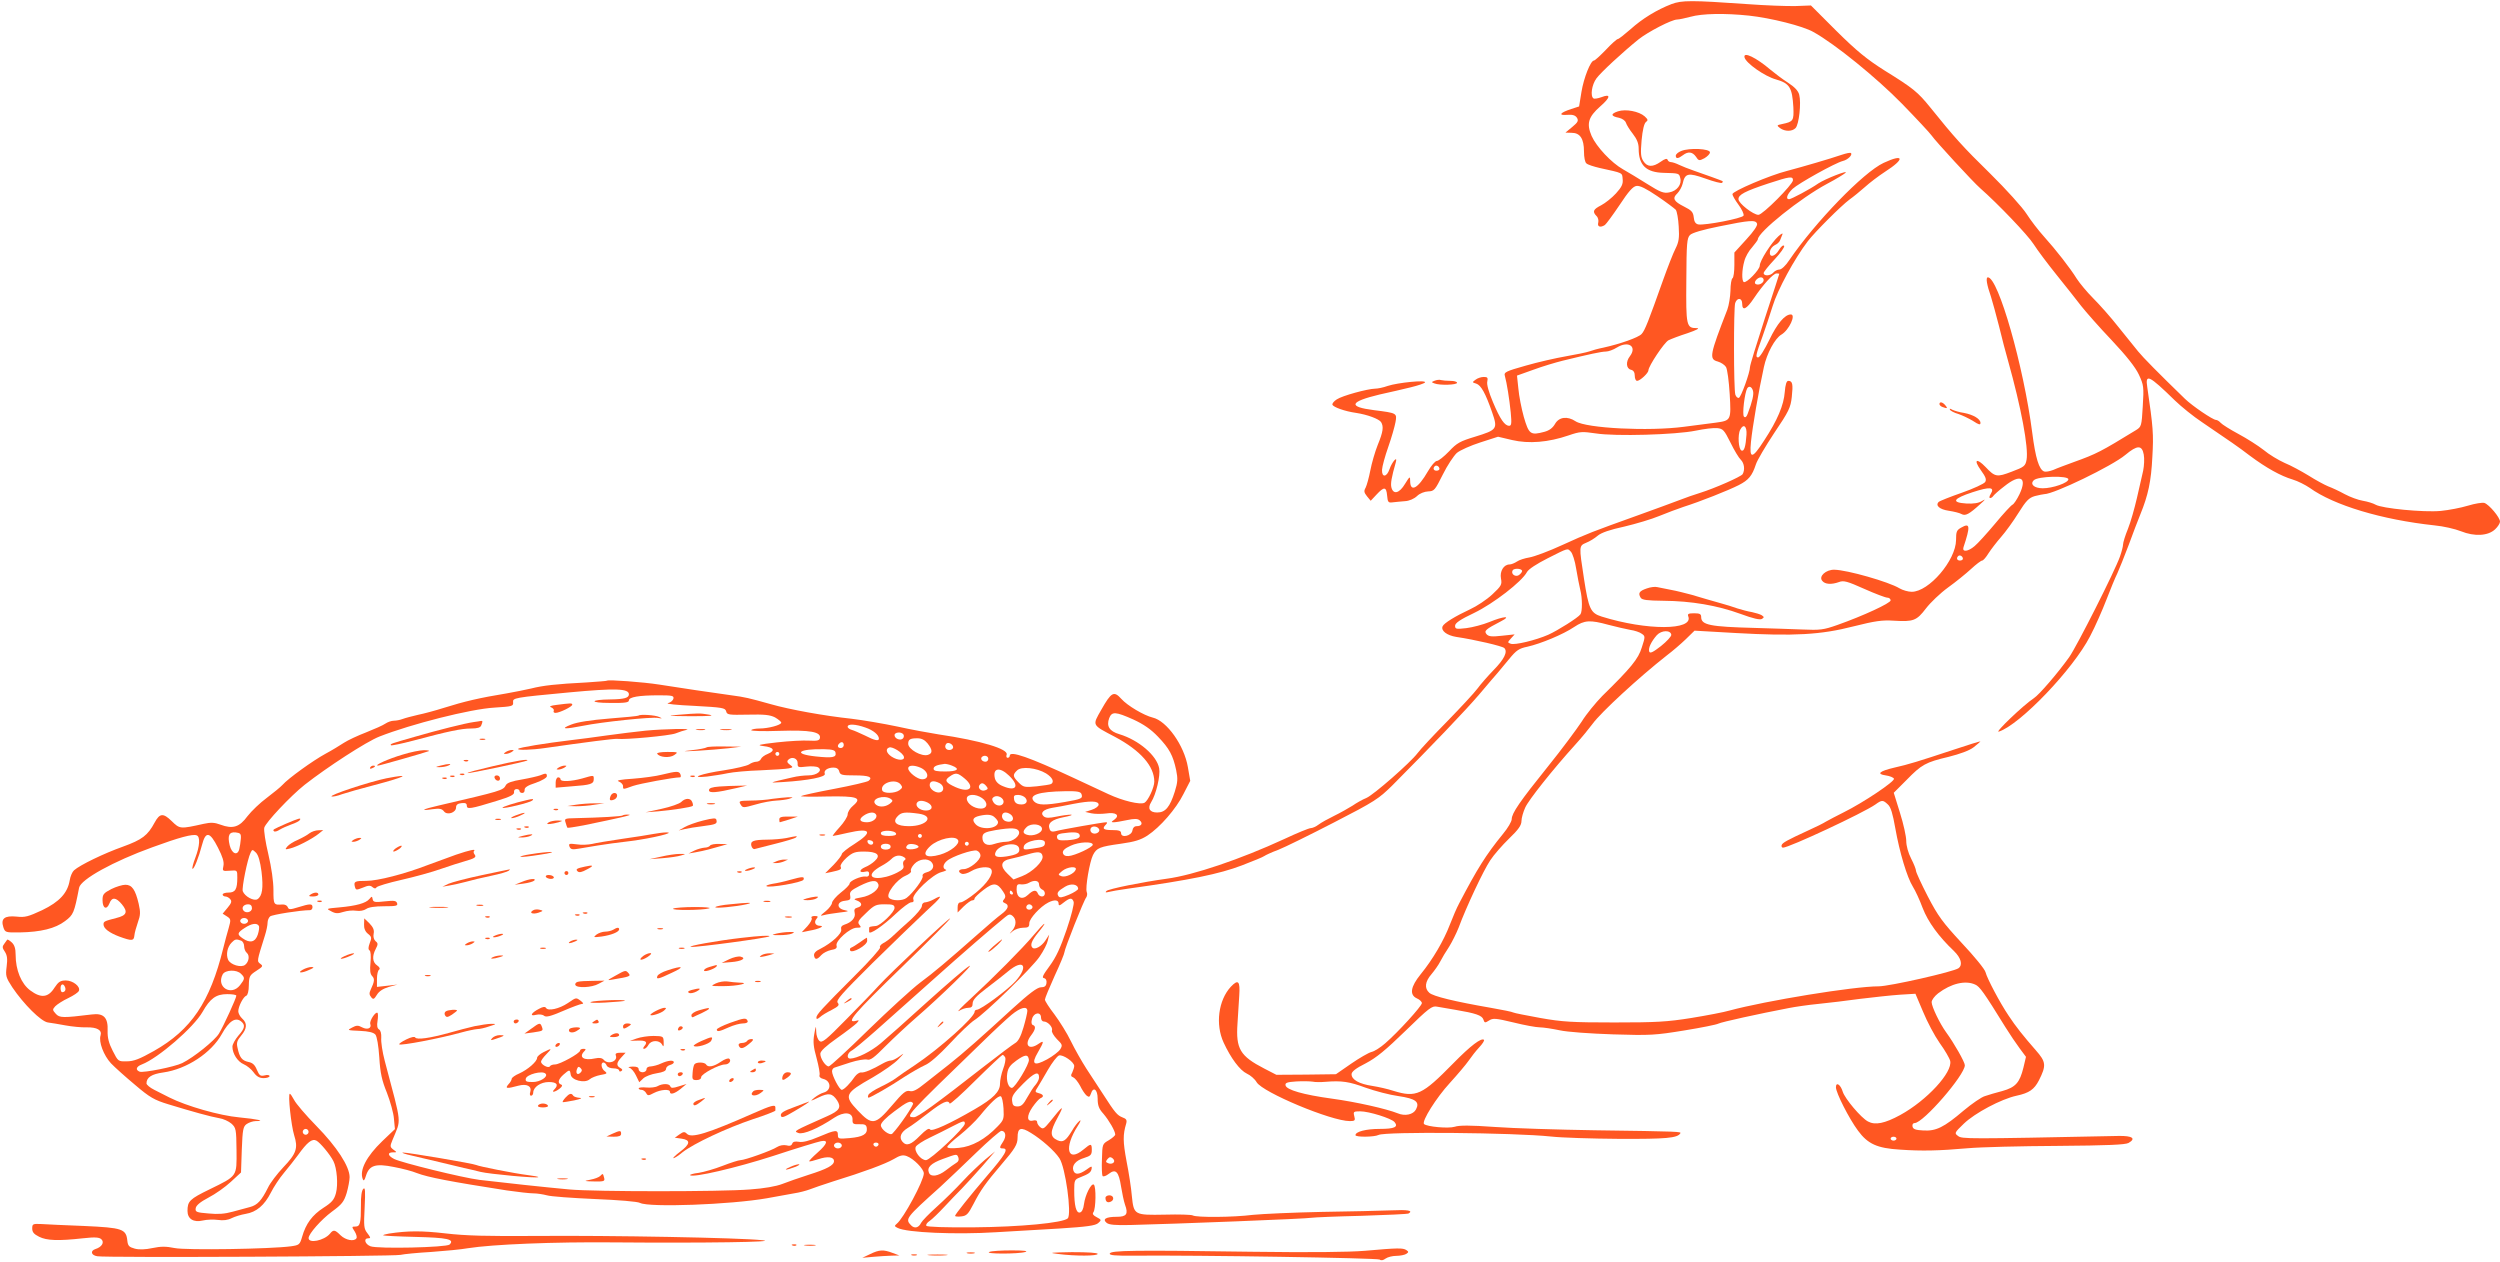 <?xml version="1.0" standalone="no"?>
<!DOCTYPE svg PUBLIC "-//W3C//DTD SVG 20010904//EN"
 "http://www.w3.org/TR/2001/REC-SVG-20010904/DTD/svg10.dtd">
<svg version="1.0" xmlns="http://www.w3.org/2000/svg"
 width="1280pt" height="646pt" viewBox="0 0 1280 646"
 preserveAspectRatio="xMidYMid meet">
<g transform="translate(0,646) scale(0.1,-0.1)"
fill="#ff5722" stroke="none">
<path d="M8558 6439 c-75 -29 -149 -74 -210 -129 -31 -27 -60 -50 -65 -50 -5
0 -33 -25 -61 -55 -29 -30 -56 -55 -61 -55 -17 0 -52 -88 -64 -161 l-12 -74
-40 -13 c-58 -19 -69 -34 -21 -30 28 2 41 -2 50 -15 9 -15 5 -23 -24 -47 l-35
-29 32 -1 c43 0 63 -30 63 -96 0 -29 5 -56 13 -61 6 -6 37 -16 67 -23 122 -27
115 -23 118 -57 3 -25 -5 -41 -34 -73 -21 -23 -55 -50 -76 -61 -41 -21 -46
-32 -24 -55 8 -7 12 -23 9 -34 -6 -21 11 -27 34 -12 6 4 40 50 75 102 46 70
69 96 87 98 16 3 50 -14 106 -52 46 -31 88 -63 95 -70 6 -8 13 -47 15 -86 4
-59 0 -80 -16 -112 -12 -23 -40 -95 -64 -162 -75 -211 -93 -258 -110 -276 -16
-18 -110 -51 -196 -70 -26 -5 -58 -14 -71 -19 -14 -5 -67 -16 -119 -25 -52 -9
-145 -30 -207 -48 -103 -29 -113 -34 -107 -53 10 -36 23 -118 30 -187 5 -55 4
-68 -8 -68 -23 0 -46 33 -83 121 -22 52 -33 92 -29 106 4 19 1 23 -18 23 -13
0 -32 -6 -42 -14 -18 -13 -18 -14 3 -20 25 -8 48 -50 82 -148 29 -84 26 -89
-88 -124 -76 -23 -93 -32 -133 -75 -26 -27 -54 -49 -62 -49 -9 0 -29 -24 -46
-53 -51 -89 -91 -110 -91 -49 0 25 -2 24 -26 -15 -29 -49 -60 -57 -70 -19 -5
20 0 50 23 131 9 33 -20 0 -33 -38 -14 -41 -40 -43 -38 -2 1 17 15 69 32 117
17 48 33 105 37 127 8 46 8 46 -110 61 -135 17 -126 43 28 80 51 11 123 28
160 37 37 9 70 20 73 25 9 14 -140 -1 -191 -18 -22 -8 -51 -14 -65 -14 -39 -1
-168 -36 -196 -55 -14 -9 -24 -21 -22 -27 5 -13 64 -34 121 -42 59 -9 117 -31
128 -47 14 -23 11 -49 -17 -117 -14 -35 -31 -94 -38 -131 -7 -36 -18 -76 -24
-88 -10 -17 -8 -25 7 -44 l19 -23 30 32 c39 42 50 40 54 -5 3 -34 6 -38 28
-35 14 2 42 4 63 6 22 1 47 12 62 26 14 14 38 23 57 24 31 1 35 6 75 86 23 47
56 96 72 111 17 14 71 38 121 54 l90 29 72 -17 c86 -20 185 -12 290 24 58 20
69 20 138 10 100 -16 410 -7 512 14 43 9 92 15 110 13 30 -3 36 -10 68 -74 19
-39 43 -79 53 -88 18 -18 22 -52 9 -74 -9 -13 -142 -72 -219 -96 -26 -8 -73
-24 -103 -36 -30 -12 -125 -46 -210 -77 -245 -88 -258 -93 -390 -153 -69 -32
-145 -60 -169 -64 -24 -4 -53 -13 -64 -21 -12 -8 -29 -15 -38 -15 -30 0 -51
-35 -44 -72 6 -31 2 -38 -45 -82 -28 -26 -79 -60 -114 -76 -73 -34 -133 -70
-140 -87 -9 -22 21 -46 70 -54 95 -14 236 -47 246 -57 19 -19 -1 -58 -55 -113
-29 -30 -66 -72 -82 -94 -16 -22 -87 -98 -157 -170 -70 -71 -138 -144 -150
-161 -36 -48 -225 -214 -263 -230 -18 -7 -50 -25 -70 -39 -21 -13 -63 -37 -94
-52 -31 -15 -67 -35 -80 -45 -13 -10 -31 -18 -40 -18 -9 0 -70 -25 -136 -56
-223 -103 -465 -185 -601 -203 -124 -17 -299 -52 -309 -63 -7 -7 -4 -9 10 -5
11 3 56 11 100 17 316 44 468 75 583 119 57 22 109 43 115 48 7 5 39 20 72 32
33 13 161 76 285 140 210 108 229 121 300 191 200 201 374 383 444 465 42 50
84 99 94 110 9 11 36 43 59 71 37 45 50 54 94 63 67 15 183 63 239 101 53 35
80 37 175 11 39 -10 89 -22 112 -26 22 -3 49 -12 59 -20 18 -12 18 -15 0 -70
-18 -59 -55 -104 -203 -249 -33 -34 -81 -92 -105 -131 -25 -38 -102 -142 -173
-230 -144 -179 -185 -239 -185 -269 0 -12 -20 -46 -45 -76 -88 -108 -132 -179
-224 -355 -12 -22 -33 -71 -48 -110 -31 -81 -87 -177 -149 -253 -52 -64 -59
-106 -19 -124 14 -6 25 -17 25 -24 0 -15 -124 -151 -188 -206 -24 -21 -55 -41
-70 -44 -15 -4 -62 -31 -104 -60 l-78 -54 -152 -2 -153 -1 -62 32 c-124 64
-146 101 -137 231 3 41 7 105 9 143 5 74 -5 85 -43 45 -64 -69 -80 -193 -37
-286 37 -80 83 -142 119 -159 18 -8 41 -28 50 -44 31 -52 382 -199 477 -199
26 0 29 3 23 25 -6 23 -4 25 30 25 45 0 160 -36 176 -55 21 -25 0 -35 -75 -35
-71 0 -125 -14 -125 -32 0 -11 97 -10 118 1 34 18 693 12 883 -8 52 -6 210
-11 350 -12 239 -1 297 4 312 28 6 9 3 10 -438 16 -187 3 -417 10 -512 17
-125 9 -181 9 -205 1 -32 -10 -142 0 -157 14 -13 14 63 135 132 210 40 44 84
96 97 115 13 19 37 50 53 67 17 18 28 35 25 39 -13 12 -68 -29 -158 -121 -159
-162 -189 -176 -306 -140 -27 9 -75 20 -107 25 -68 10 -107 32 -107 60 0 13
21 30 73 56 55 29 102 68 204 167 119 116 135 128 160 123 15 -3 57 -10 93
-16 107 -18 138 -29 145 -50 6 -18 8 -18 29 -5 20 13 33 12 125 -10 56 -14
117 -25 134 -25 18 0 64 -7 102 -15 41 -9 156 -17 275 -21 190 -6 216 -4 363
20 87 14 166 30 175 35 15 8 205 50 362 80 30 6 98 16 150 21 52 5 149 17 215
26 66 8 157 18 201 21 l81 5 39 -92 c21 -51 59 -123 85 -160 27 -37 51 -79 54
-92 13 -58 -119 -202 -256 -277 -79 -43 -128 -53 -165 -33 -36 19 -118 117
-129 152 -11 37 -35 53 -35 23 0 -28 67 -160 113 -222 50 -68 98 -90 214 -97
113 -8 199 -6 348 7 66 6 273 11 460 12 258 2 346 6 363 15 40 23 20 37 -49
36 -782 -16 -804 -16 -824 0 -19 14 -19 16 30 63 56 54 191 126 270 143 65 14
90 32 114 78 39 77 37 95 -16 155 -63 72 -103 122 -139 177 -44 65 -110 190
-118 222 -3 15 -58 82 -121 149 -99 107 -122 138 -175 240 -33 64 -60 123 -60
130 0 8 -11 36 -25 63 -15 29 -25 66 -25 90 0 23 -14 87 -32 144 l-32 103 65
65 c78 80 98 91 216 119 59 15 106 32 128 49 19 15 35 29 35 30 0 2 -64 -18
-142 -44 -175 -58 -227 -74 -298 -90 -77 -18 -95 -33 -45 -40 21 -3 40 -11 42
-17 5 -14 -158 -123 -257 -172 -36 -18 -76 -39 -90 -47 -14 -9 -54 -29 -90
-45 -111 -51 -134 -64 -138 -76 -2 -7 1 -13 7 -13 31 0 412 178 473 221 33 24
39 24 64 0 15 -13 25 -48 38 -122 22 -124 60 -251 90 -299 12 -19 35 -68 50
-109 28 -72 82 -146 160 -220 37 -36 46 -71 24 -88 -23 -18 -354 -93 -409 -93
-128 0 -579 -74 -764 -124 -27 -8 -115 -25 -195 -38 -124 -20 -181 -23 -395
-23 -217 0 -267 3 -379 23 -71 13 -133 25 -138 28 -4 3 -56 14 -115 24 -185
32 -296 59 -315 77 -26 23 -22 57 11 95 15 18 36 47 45 65 9 18 29 51 45 75
15 24 37 68 49 98 39 106 128 295 162 345 18 28 62 78 97 112 48 46 63 68 63
90 0 15 9 46 19 68 17 39 142 196 257 323 32 35 71 83 88 106 42 58 237 238
381 351 28 21 71 58 96 82 l45 44 210 -12 c301 -17 437 -9 604 34 112 28 147
33 207 29 100 -6 116 0 164 63 23 30 73 78 113 107 39 28 92 71 118 95 26 24
51 43 57 43 5 0 20 17 32 37 13 20 42 58 64 83 23 26 63 81 89 123 40 64 54
78 84 87 21 5 43 10 49 10 49 0 347 144 415 201 61 51 85 51 94 2 4 -21 2 -58
-3 -83 -6 -25 -20 -88 -32 -140 -12 -52 -32 -123 -46 -158 -14 -34 -25 -70
-25 -80 0 -9 -7 -37 -16 -62 -25 -72 -221 -460 -260 -515 -58 -81 -154 -193
-181 -210 -52 -34 -204 -179 -179 -171 109 36 380 319 467 488 27 51 64 136
84 188 20 52 45 113 56 135 10 22 36 87 58 145 21 58 48 128 59 155 41 100 56
172 62 295 7 118 4 152 -26 358 -11 70 8 62 141 -68 33 -32 96 -83 140 -112
148 -101 180 -122 244 -171 86 -64 159 -104 219 -122 27 -8 66 -28 88 -43 123
-89 369 -163 639 -192 44 -4 105 -18 135 -30 70 -28 139 -24 175 10 14 13 25
31 25 39 0 22 -56 88 -80 96 -10 3 -48 -3 -84 -14 -36 -11 -99 -23 -140 -27
-88 -8 -301 13 -333 32 -12 7 -41 16 -65 20 -24 4 -65 19 -93 34 -27 15 -66
33 -85 40 -19 8 -64 32 -100 55 -36 22 -91 52 -123 65 -31 14 -80 43 -107 66
-28 22 -86 59 -129 82 -43 23 -84 49 -91 57 -7 8 -18 15 -24 15 -16 0 -122 72
-159 108 -135 131 -216 213 -240 243 -15 18 -60 75 -100 124 -39 50 -98 116
-130 148 -32 32 -69 77 -84 100 -34 55 -106 147 -168 216 -28 31 -68 83 -89
116 -21 33 -104 125 -185 205 -140 137 -185 187 -308 340 -64 79 -87 98 -234
189 -90 57 -142 99 -246 202 l-131 131 -79 -3 c-43 -1 -154 3 -248 10 -285 20
-334 20 -387 0z m397 -59 c111 -12 276 -53 330 -84 110 -61 323 -234 453 -367
75 -77 143 -150 152 -163 18 -27 214 -240 249 -270 89 -78 244 -240 273 -286
19 -30 73 -102 119 -159 46 -57 102 -128 125 -158 23 -29 92 -108 155 -174 78
-83 122 -139 140 -177 25 -54 26 -63 20 -162 -6 -103 -7 -105 -36 -123 -178
-109 -201 -121 -315 -162 -41 -15 -90 -33 -107 -41 -18 -7 -39 -11 -47 -8 -26
10 -44 67 -61 199 -44 341 -174 795 -227 795 -12 0 -6 -37 16 -100 8 -25 26
-92 41 -150 14 -58 35 -139 47 -180 66 -235 105 -443 94 -504 -6 -32 -12 -37
-76 -61 -76 -29 -85 -28 -134 24 -46 48 -63 38 -25 -15 26 -36 31 -49 23 -62
-6 -9 -60 -34 -120 -55 -60 -21 -113 -42 -118 -47 -18 -18 4 -38 51 -45 26 -4
56 -11 66 -17 20 -11 39 -1 97 52 26 23 28 27 8 15 -17 -11 -44 -15 -80 -13
-80 5 -69 25 32 58 89 29 115 27 92 -10 -7 -11 -8 -20 -3 -20 6 0 13 5 16 10
4 6 29 29 57 50 82 66 119 47 78 -40 -13 -27 -29 -51 -36 -54 -7 -3 -47 -46
-89 -97 -42 -50 -89 -102 -105 -115 -34 -29 -65 -32 -57 -6 36 108 34 127 -11
101 -24 -13 -27 -21 -27 -64 -1 -104 -139 -265 -227 -265 -18 0 -46 8 -63 18
-54 33 -268 94 -333 95 -43 1 -82 -34 -62 -57 14 -18 47 -20 86 -6 23 9 42 4
129 -35 56 -25 109 -45 118 -45 9 0 17 -6 17 -14 0 -14 -140 -79 -273 -126
-71 -25 -88 -27 -180 -23 -56 2 -165 6 -242 8 -231 6 -275 15 -275 56 0 15 -7
19 -36 19 -29 0 -35 -3 -30 -16 28 -72 -212 -73 -443 -1 -57 18 -67 38 -91
194 -26 169 -26 168 11 184 18 7 44 23 59 36 19 16 63 31 137 47 59 14 140 38
178 54 39 16 95 37 125 47 85 27 229 84 282 111 51 26 69 48 88 106 6 20 49
93 94 161 75 111 84 130 90 185 7 65 4 82 -18 82 -9 0 -15 -19 -18 -57 -5 -67
-37 -144 -106 -249 -61 -95 -76 -96 -67 -6 8 78 39 259 66 382 15 71 57 148
90 167 39 23 76 103 48 103 -31 0 -70 -47 -110 -130 -24 -49 -49 -90 -57 -90
-15 0 -13 11 23 110 13 36 36 105 51 153 25 83 112 243 180 332 36 47 170 181
213 213 20 14 55 43 79 64 23 21 70 57 104 79 103 66 97 94 -8 45 -103 -48
-349 -302 -483 -498 -18 -28 -40 -48 -50 -48 -10 0 -24 -7 -31 -15 -15 -18
-50 -20 -50 -3 0 6 25 37 56 70 30 32 52 63 49 69 -5 6 -15 -2 -26 -20 -22
-37 -52 -42 -47 -8 2 12 13 26 25 32 12 5 24 16 27 25 3 8 9 22 12 30 4 8 -6
4 -21 -10 -36 -33 -95 -125 -95 -150 0 -21 -69 -92 -82 -84 -11 7 -10 62 3
107 5 21 23 53 40 71 16 19 29 37 29 40 0 37 220 213 355 285 44 23 86 49 94
56 17 17 -104 -31 -139 -54 -41 -29 -139 -81 -150 -81 -19 0 -10 26 18 53 30
28 218 133 258 143 25 6 50 31 41 40 -3 4 -25 -1 -49 -9 -55 -19 -195 -60
-278 -82 -88 -22 -280 -104 -280 -119 0 -7 14 -31 31 -54 17 -23 29 -48 26
-56 -6 -14 -198 -51 -232 -45 -14 3 -21 14 -23 36 -3 27 -11 36 -49 55 -54 27
-62 43 -35 68 11 11 23 33 27 49 12 55 28 58 116 27 44 -16 83 -26 86 -22 4 3
4 7 2 9 -5 3 -88 33 -146 53 -27 9 -61 23 -76 30 -16 8 -35 14 -42 14 -7 0
-15 5 -17 12 -3 8 -14 5 -35 -10 -41 -29 -69 -28 -89 3 -13 20 -15 39 -9 107
5 53 13 86 22 93 12 9 11 13 -6 29 -29 26 -97 39 -137 26 -39 -13 -37 -25 5
-33 17 -4 32 -14 36 -26 3 -10 19 -36 35 -56 21 -27 30 -49 30 -76 0 -85 38
-122 129 -124 78 -2 78 -2 84 -27 9 -32 -17 -66 -56 -73 -29 -6 -46 1 -113 43
-43 27 -99 61 -124 75 -59 33 -136 115 -161 171 -27 63 -17 97 44 151 54 47
56 67 5 47 -17 -6 -35 -9 -39 -6 -18 11 -9 71 15 103 23 31 133 133 216 200
48 38 169 101 197 101 10 0 41 7 68 14 60 17 176 19 300 6z m225 -843 c-1 -22
-155 -177 -177 -177 -26 0 -102 59 -102 80 -1 23 33 41 154 81 110 36 125 38
125 16z m-184 -222 c4 -9 -17 -40 -55 -81 l-61 -67 0 -63 c0 -34 -4 -66 -10
-69 -5 -3 -10 -32 -10 -63 -1 -31 -8 -75 -16 -97 -90 -232 -95 -254 -49 -266
17 -5 35 -17 42 -28 7 -11 15 -73 19 -138 8 -136 7 -136 -71 -147 -27 -4 -100
-13 -162 -21 -181 -24 -501 -8 -556 28 -42 28 -85 22 -105 -13 -12 -21 -29
-34 -55 -41 -71 -19 -79 -13 -105 76 -12 43 -25 109 -28 146 l-7 66 84 30 c46
17 113 37 149 46 139 34 200 47 222 47 13 0 38 9 57 21 59 36 104 5 66 -45
-22 -28 -19 -63 5 -69 14 -3 20 -14 20 -31 0 -14 5 -26 12 -26 15 0 58 40 58
54 0 21 81 143 103 154 12 6 56 23 97 36 47 16 65 26 48 26 -54 0 -56 10 -54
244 1 191 3 217 19 233 11 11 65 27 150 44 156 32 186 34 193 14z m114 -257
c0 -2 -34 -106 -75 -231 -41 -126 -75 -237 -75 -246 0 -28 -46 -155 -57 -158
-6 -2 -14 5 -18 16 -9 28 -9 442 -1 469 10 30 36 28 36 -3 0 -39 22 -29 60 28
47 70 99 127 116 127 8 0 14 -1 14 -2z m-80 -32 c0 -16 -27 -29 -41 -20 -13 8
9 34 27 34 8 0 14 -6 14 -14z m-55 -566 c6 -18 -3 -56 -27 -119 -6 -16 -12
-21 -19 -14 -10 10 4 124 17 145 9 14 23 8 29 -12z m-33 -226 c-4 -60 -12 -86
-25 -81 -16 5 -21 81 -7 107 17 33 35 18 32 -26z m-1572 -175 c0 -5 -7 -9 -15
-9 -15 0 -20 12 -9 23 8 8 24 -1 24 -14z m3220 -53 c0 -18 -80 -46 -131 -46
-44 0 -67 21 -46 41 20 21 177 25 177 5z m-2547 -371 c8 -8 21 -47 27 -87 7
-40 16 -89 21 -108 11 -42 11 -111 1 -125 -11 -17 -118 -84 -165 -105 -64 -28
-172 -54 -192 -46 -17 6 -17 7 1 27 l19 21 -65 -7 c-53 -6 -68 -4 -79 8 -14
17 -5 25 74 66 57 29 15 27 -60 -4 -32 -13 -85 -27 -117 -31 -52 -6 -58 -5
-58 12 0 14 26 32 98 66 99 48 244 160 270 209 8 15 50 42 105 70 109 55 102
53 120 34z m2007 -36 c0 -5 -7 -9 -15 -9 -15 0 -20 12 -9 23 8 8 24 -1 24 -14z
m-2257 -64 c-1 -5 -8 -14 -17 -20 -18 -11 -42 7 -31 25 8 13 51 9 48 -5z m764
-325 c1 -8 -23 -34 -53 -58 -41 -32 -56 -39 -60 -28 -6 17 10 51 39 84 24 26
71 27 74 2z m1556 -1791 c23 -10 44 -39 154 -217 23 -37 56 -86 74 -110 l32
-43 -13 -55 c-19 -77 -40 -101 -108 -120 -31 -8 -72 -20 -89 -26 -18 -5 -67
-39 -109 -74 -101 -86 -141 -106 -207 -102 -40 2 -53 7 -55 21 -2 10 3 17 11
17 44 0 257 246 257 296 0 16 -55 113 -96 169 -32 44 -74 131 -74 154 0 11 15
31 33 45 67 51 140 68 190 45z m-3328 -498 c85 7 123 1 207 -30 48 -17 123
-37 168 -43 89 -13 110 -30 90 -68 -14 -27 -57 -36 -94 -20 -58 23 -212 58
-337 75 -146 20 -233 45 -237 68 -3 13 8 17 55 20 32 2 69 1 83 -1 14 -3 43
-3 65 -1z m2925 -291 c0 -5 -7 -10 -15 -10 -8 0 -15 5 -15 10 0 6 7 10 15 10
8 0 15 -4 15 -10z"/>
<path d="M8932 6166 c7 -29 103 -97 162 -113 69 -20 82 -41 88 -142 3 -69 0
-74 -57 -86 -29 -6 -29 -7 -11 -21 25 -18 61 -18 79 0 18 18 30 130 19 171 -5
20 -24 40 -58 62 -27 17 -66 47 -88 65 -75 64 -142 96 -134 64z"/>
<path d="M8608 5687 c-16 -6 -28 -17 -28 -24 0 -17 12 -16 36 2 27 21 49 18
67 -7 14 -22 17 -22 44 -8 15 9 28 22 28 30 0 19 -106 24 -147 7z"/>
<path d="M9930 4391 c0 -5 7 -12 16 -15 24 -9 28 -7 14 9 -14 17 -30 20 -30 6z"/>
<path d="M9984 4362 c3 -6 23 -16 44 -22 20 -7 54 -23 75 -36 29 -19 37 -21
37 -9 0 20 -37 42 -85 51 -22 3 -48 11 -59 16 -12 7 -16 7 -12 0z"/>
<path d="M8431 3447 c-38 -13 -45 -24 -31 -47 7 -12 33 -15 117 -16 143 -1
276 -24 394 -67 65 -24 100 -32 110 -26 12 8 12 10 -1 19 -8 5 -31 12 -50 16
-19 3 -53 12 -75 19 -22 8 -58 19 -80 25 -56 16 -92 26 -155 45 -30 8 -77 20
-105 25 -27 5 -59 12 -70 14 -11 3 -35 0 -54 -7z"/>
<path d="M7346 4511 c-18 -7 -18 -8 -2 -14 27 -11 116 -8 116 3 0 6 -15 10
-34 10 -19 0 -40 2 -48 4 -7 3 -22 1 -32 -3z"/>
<path d="M3108 2975 c-2 -2 -48 -5 -103 -9 -158 -8 -226 -16 -285 -31 -30 -7
-86 -18 -125 -25 -140 -23 -217 -41 -325 -75 -41 -13 -100 -29 -130 -35 -30
-7 -65 -16 -78 -21 -13 -5 -33 -9 -45 -9 -13 0 -32 -7 -44 -15 -11 -8 -56 -28
-99 -45 -42 -16 -93 -40 -113 -53 -20 -13 -62 -39 -94 -56 -66 -36 -192 -127
-221 -160 -10 -11 -47 -41 -80 -66 -34 -25 -78 -67 -99 -94 -41 -56 -75 -67
-139 -43 -29 11 -49 12 -85 4 -121 -27 -122 -27 -164 14 -43 42 -61 41 -87 -7
-36 -67 -64 -88 -163 -124 -96 -34 -220 -94 -250 -121 -9 -8 -19 -31 -22 -51
-11 -65 -52 -110 -141 -153 -71 -33 -88 -38 -131 -33 -62 6 -82 -10 -68 -54 9
-27 11 -28 84 -27 108 2 182 20 232 58 43 32 47 42 72 171 9 43 176 135 375
207 139 51 207 69 227 61 19 -7 16 -55 -7 -115 -11 -28 -17 -54 -15 -56 7 -7
33 59 49 121 19 73 40 70 82 -13 24 -47 32 -73 28 -93 -6 -27 -5 -28 33 -25
38 3 38 3 38 -35 0 -60 -10 -77 -45 -77 -16 0 -30 -4 -30 -10 0 -5 6 -10 14
-10 7 0 19 -6 25 -14 9 -11 6 -20 -14 -44 l-25 -30 22 -14 c20 -13 21 -17 9
-59 -7 -24 -20 -71 -28 -104 -68 -276 -164 -418 -355 -526 -73 -41 -103 -53
-138 -53 -45 -1 -45 -1 -73 54 -20 39 -27 67 -26 102 3 68 -20 92 -81 84 -147
-18 -165 -18 -184 3 -18 20 -18 22 -3 39 10 10 39 29 67 42 27 13 51 29 54 37
9 22 -31 53 -67 53 -28 0 -38 -7 -58 -37 -32 -51 -69 -55 -124 -14 -46 34 -75
104 -75 183 0 32 -6 50 -20 63 -11 10 -21 16 -23 14 -1 -2 -8 -12 -15 -21 -11
-14 -11 -21 3 -41 12 -19 14 -37 9 -76 -6 -48 -4 -55 29 -106 58 -86 147 -175
182 -180 17 -2 57 -9 90 -15 33 -6 82 -11 108 -10 54 1 80 -14 72 -41 -11 -33
16 -103 53 -143 20 -21 76 -71 124 -111 75 -64 98 -77 170 -99 121 -37 218
-64 260 -71 21 -3 49 -16 63 -28 23 -21 25 -28 26 -136 1 -136 6 -130 -137
-200 -103 -50 -114 -61 -114 -111 0 -41 31 -60 78 -49 20 5 56 6 78 3 27 -4
51 -1 70 9 16 8 48 18 72 22 55 9 96 44 129 109 14 28 44 74 67 101 23 28 55
68 71 90 48 67 73 87 95 75 19 -10 70 -71 87 -105 18 -35 25 -120 13 -164 -9
-33 -20 -47 -64 -75 -57 -37 -90 -81 -109 -148 -12 -41 -15 -43 -57 -49 -102
-14 -538 -21 -596 -9 -44 9 -70 9 -113 0 -37 -8 -69 -9 -91 -3 -29 8 -35 14
-38 40 -6 61 -25 67 -221 76 -97 4 -196 8 -221 10 -42 2 -45 0 -45 -23 0 -19
9 -29 35 -42 39 -20 99 -22 225 -8 63 7 83 5 94 -5 17 -16 2 -40 -30 -50 -28
-9 -23 -32 9 -37 43 -8 1516 -1 1552 7 17 4 88 11 158 15 70 5 154 13 187 19
126 20 442 33 750 30 460 -4 849 2 759 11 -117 13 -785 25 -1149 22 -263 -2
-371 1 -474 13 -122 14 -192 14 -290 -1 -18 -3 -31 -7 -29 -9 2 -2 77 -6 166
-8 163 -4 201 -12 174 -39 -15 -15 -368 -23 -405 -9 -29 11 -37 41 -11 41 13
0 12 4 -5 26 -18 23 -19 35 -14 132 4 86 3 105 -7 95 -8 -8 -13 -38 -12 -85 0
-91 -4 -108 -29 -108 -18 0 -19 -1 -3 -25 8 -13 13 -29 9 -35 -11 -18 -55 -10
-81 15 -29 29 -37 31 -55 8 -30 -35 -109 -51 -109 -22 0 22 65 95 119 135 52
38 62 51 76 96 8 28 15 65 15 81 0 55 -66 156 -170 262 -54 55 -105 115 -114
133 -9 17 -19 32 -22 32 -11 0 7 -164 22 -212 21 -66 12 -94 -55 -164 -32 -34
-68 -81 -79 -105 -33 -66 -54 -89 -92 -99 -19 -5 -59 -16 -89 -24 -39 -11 -75
-14 -123 -9 -63 5 -69 8 -66 27 2 14 23 32 65 54 35 18 86 54 115 81 l52 48 4
117 c4 104 7 118 25 131 12 8 32 15 46 15 54 0 10 10 -84 19 -100 9 -271 58
-358 102 -20 10 -55 28 -77 39 -22 11 -40 26 -40 33 0 31 27 48 86 56 120 17
246 100 300 197 37 67 70 88 99 64 22 -18 19 -35 -15 -73 -16 -19 -30 -44 -30
-56 0 -36 27 -77 58 -90 16 -7 39 -25 51 -42 15 -21 30 -29 51 -29 17 0 30 5
30 10 0 6 -11 8 -25 4 -22 -5 -27 -1 -40 29 -10 25 -22 36 -44 40 -32 7 -45
23 -55 73 -6 25 -2 37 19 62 30 36 32 63 5 87 -11 10 -20 27 -20 37 0 25 26
75 41 80 7 2 13 25 13 53 1 46 4 52 38 74 34 22 36 25 21 36 -18 14 -19 10 23
144 8 25 14 54 14 67 0 12 6 26 13 32 11 9 155 32 205 32 6 0 12 7 12 15 0 19
-12 19 -73 0 -42 -13 -49 -13 -54 1 -3 8 -15 14 -27 13 -45 -3 -46 -2 -46 74
0 44 -10 115 -26 183 -15 62 -24 123 -21 136 7 27 135 163 207 220 115 90 316
221 383 247 163 64 466 141 588 148 92 6 98 7 96 27 -2 23 1 24 288 51 236 22
305 20 305 -10 0 -18 -23 -25 -93 -26 -108 -1 -112 -18 -4 -18 76 -1 97 2 97
13 0 17 51 26 153 26 69 0 78 -2 75 -17 -2 -9 -14 -20 -28 -23 -14 -4 46 -10
134 -14 145 -8 159 -10 164 -28 4 -18 13 -19 111 -17 84 2 113 -1 139 -14 17
-10 32 -22 32 -27 0 -12 -66 -30 -112 -30 -20 0 -39 -4 -42 -8 -3 -5 62 -7
144 -4 159 5 214 -5 208 -37 -3 -13 -14 -15 -55 -13 -29 2 -103 -2 -165 -9
-95 -11 -106 -14 -69 -19 53 -6 63 -23 22 -40 -16 -6 -32 -18 -35 -26 -3 -8
-14 -14 -23 -14 -10 0 -27 -6 -38 -14 -11 -7 -69 -21 -128 -30 -117 -17 -185
-42 -87 -32 30 4 78 11 105 17 28 6 104 13 170 15 66 3 131 7 144 10 22 5 23
6 5 19 -14 10 -16 17 -8 25 19 19 49 7 48 -18 -1 -21 3 -22 45 -17 25 3 52 1
60 -4 25 -16 -6 -41 -50 -41 -21 0 -58 -4 -81 -10 -127 -29 -127 -29 -48 -24
130 8 219 26 213 42 -7 17 14 32 45 32 16 0 26 -7 29 -20 5 -18 14 -20 79 -20
73 0 95 -9 71 -28 -6 -5 -86 -24 -176 -41 -91 -17 -167 -34 -170 -37 -3 -3 56
-4 131 -2 158 3 184 -6 136 -47 -16 -13 -28 -33 -28 -45 0 -11 -19 -41 -41
-65 -23 -25 -38 -45 -35 -45 4 0 39 7 77 16 118 27 131 5 34 -57 -36 -22 -65
-46 -65 -52 0 -6 -19 -31 -42 -55 l-43 -43 30 6 c50 11 55 14 49 28 -3 8 10
27 31 46 30 26 43 31 89 31 67 0 88 -18 55 -48 -11 -11 -34 -26 -50 -32 -32
-14 -31 -31 1 -23 14 4 20 0 20 -11 0 -11 -7 -16 -17 -14 -24 4 -83 -22 -83
-36 0 -6 -20 -27 -45 -46 -24 -19 -44 -43 -45 -52 0 -9 -15 -29 -32 -43 -31
-25 -31 -26 -8 -20 14 4 50 9 80 13 46 5 50 7 25 12 -43 8 -42 44 1 48 26 3
30 6 27 26 -4 20 3 27 48 50 61 30 87 33 96 9 9 -24 -37 -60 -89 -68 -38 -7
-40 -9 -20 -16 27 -10 29 -29 2 -36 -15 -4 -18 -11 -14 -27 6 -24 -16 -49 -52
-60 -15 -5 -20 -13 -17 -25 5 -20 -48 -69 -107 -99 -24 -11 -34 -23 -32 -35 4
-22 15 -22 37 3 10 11 32 22 50 26 25 4 32 10 28 23 -6 24 69 91 103 91 23 0
25 2 14 15 -11 13 -6 23 34 60 42 41 51 45 96 45 42 0 50 -3 50 -19 0 -21 -72
-90 -95 -92 -31 -3 -35 -4 -35 -11 0 -5 0 -13 0 -19 0 -18 71 30 137 93 34 32
69 58 78 58 12 0 15 5 11 17 -9 24 100 128 145 138 19 5 28 10 22 12 -18 6
-16 27 5 45 26 23 132 59 153 53 11 -4 19 -15 19 -25 0 -25 -56 -70 -86 -70
-27 0 -32 -15 -9 -24 9 -3 30 3 48 14 35 21 92 27 102 9 14 -21 -20 -72 -79
-120 -33 -27 -68 -49 -77 -49 -11 0 -16 -9 -16 -26 l0 -26 31 31 c18 17 37 31
44 31 7 0 12 4 12 10 0 5 21 25 46 44 51 39 70 37 100 -9 13 -19 14 -28 5 -39
-9 -10 -8 -15 4 -20 24 -9 18 -30 -17 -56 -18 -13 -71 -58 -118 -100 -168
-148 -226 -197 -300 -252 -41 -31 -160 -140 -265 -242 -104 -102 -195 -186
-202 -186 -16 0 -43 40 -43 65 1 14 28 39 86 80 47 33 92 68 101 77 13 15 13
16 -6 11 -52 -13 -6 40 234 273 140 136 253 250 250 252 -5 5 -303 -276 -369
-348 -22 -25 -96 -101 -163 -169 -105 -107 -124 -122 -137 -111 -9 7 -17 29
-17 49 -1 33 -2 31 -10 -14 -7 -39 -4 -66 12 -123 11 -41 18 -80 15 -87 -3 -8
5 -16 19 -19 41 -10 43 -59 2 -70 -12 -3 -33 -15 -47 -26 -24 -20 -23 -20 21
1 52 25 70 22 95 -15 23 -36 12 -53 -51 -81 -177 -79 -172 -76 -147 -86 24 -9
101 23 183 78 50 33 94 29 94 -8 -1 -23 3 -26 35 -25 28 1 36 -3 38 -20 4 -31
-20 -45 -88 -51 -56 -5 -60 -4 -60 16 0 28 -12 27 -99 -10 -49 -21 -83 -29
-101 -25 -20 3 -30 1 -34 -10 -4 -10 -13 -13 -30 -8 -14 3 -34 0 -48 -9 -27
-18 -165 -67 -187 -67 -9 0 -50 -13 -91 -29 -41 -16 -97 -32 -123 -36 -27 -3
-46 -9 -44 -12 15 -14 235 37 427 99 118 39 227 72 243 75 40 8 34 -13 -18
-59 -25 -22 -44 -42 -42 -44 2 -2 23 3 47 11 47 16 80 12 80 -10 0 -21 -35
-40 -130 -70 -47 -15 -107 -36 -135 -47 -31 -12 -93 -23 -165 -28 -147 -12
-794 -12 -925 0 -111 10 -353 36 -460 49 -87 11 -399 88 -437 107 -33 17 -36
34 -6 34 21 0 21 0 2 14 -17 13 -18 17 -5 48 46 114 51 65 -39 406 -12 45 -20
98 -18 118 1 22 -3 38 -11 43 -10 6 -12 20 -8 44 3 19 3 38 0 41 -10 9 -43
-42 -37 -57 8 -22 -15 -31 -42 -17 -20 11 -29 11 -51 -1 -27 -14 -26 -14 39
-17 46 -2 70 -8 80 -19 8 -10 16 -57 20 -117 5 -81 13 -117 39 -181 17 -44 34
-104 36 -133 l5 -53 -65 -62 c-81 -78 -117 -148 -100 -193 5 -13 9 -9 17 17
17 53 49 63 143 44 43 -8 96 -22 117 -31 57 -22 173 -44 461 -89 56 -8 116
-15 136 -15 19 0 50 -5 69 -10 19 -6 130 -14 245 -19 123 -5 220 -13 232 -20
47 -24 462 -9 650 24 48 9 111 20 138 25 28 4 64 14 80 20 17 7 71 25 120 41
159 49 266 89 310 114 33 20 48 23 67 16 36 -13 88 -66 88 -89 0 -37 -105
-232 -139 -258 -12 -10 -12 -13 5 -21 46 -24 298 -35 504 -22 80 5 226 13 325
19 141 9 184 15 198 28 17 15 17 17 -8 30 -18 9 -23 17 -17 25 13 16 15 134 2
142 -13 8 -44 -53 -50 -100 -3 -26 -11 -41 -21 -43 -19 -4 -29 34 -29 114 0
50 2 55 28 65 48 19 57 26 61 44 3 16 0 16 -27 -4 -36 -25 -58 -27 -66 -5 -10
26 12 53 54 65 34 11 40 16 40 41 0 34 -4 35 -42 3 -83 -70 -102 8 -30 120 15
23 18 34 9 26 -9 -7 -27 -30 -38 -50 -32 -52 -46 -62 -75 -49 -39 18 -39 43 1
116 37 69 29 65 -41 -23 -28 -34 -34 -38 -48 -26 -9 7 -16 19 -16 26 0 8 -8
11 -20 8 -33 -9 -35 23 -4 68 16 23 34 43 41 46 20 8 16 20 -9 26 -19 5 -20 8
-6 29 8 13 32 53 53 90 22 38 47 70 57 74 20 6 78 -33 78 -54 0 -7 -5 -22 -10
-33 -9 -15 -7 -21 5 -25 9 -4 24 -23 35 -43 10 -21 25 -43 33 -50 13 -10 16
-8 22 8 12 40 35 24 35 -24 0 -34 6 -52 29 -77 29 -34 61 -89 61 -107 0 -5
-15 -18 -33 -29 -33 -19 -33 -20 -35 -96 -2 -43 0 -82 3 -87 4 -5 18 0 32 11
36 28 51 11 63 -66 5 -32 14 -74 20 -92 18 -48 8 -62 -42 -62 -56 0 -75 -12
-52 -31 12 -10 44 -13 123 -11 213 5 907 32 926 37 11 2 126 7 255 10 129 4
238 9 242 12 25 15 -4 20 -89 16 -54 -2 -215 -6 -358 -8 -143 -3 -300 -10
-350 -15 -102 -13 -290 -14 -308 -3 -7 4 -71 6 -143 4 -157 -3 -159 -2 -169
96 -3 38 -15 117 -27 177 -19 102 -19 136 -2 193 5 18 1 25 -19 32 -27 11 -37
22 -100 120 -23 36 -61 94 -85 130 -23 36 -59 99 -79 140 -19 40 -58 102 -84
137 -27 35 -49 69 -49 76 0 7 23 62 50 122 28 60 50 114 50 121 0 15 99 266
112 281 4 6 6 19 2 27 -8 22 15 155 32 189 19 37 34 43 142 58 72 10 103 20
137 42 65 43 146 136 184 212 l35 68 -12 70 c-19 112 -108 237 -180 254 -45
11 -130 61 -161 96 -38 42 -51 35 -103 -57 -46 -81 -49 -75 71 -138 131 -70
201 -150 201 -229 0 -30 -32 -98 -50 -108 -22 -12 -112 10 -185 44 -27 13
-108 50 -180 84 -225 105 -325 140 -325 113 0 -6 -5 -11 -11 -11 -6 0 -8 7 -5
16 11 29 -132 72 -349 104 -44 7 -138 24 -210 40 -71 15 -177 33 -235 40 -141
15 -317 47 -415 75 -111 31 -131 36 -200 45 -94 13 -271 39 -370 55 -83 13
-260 26 -267 20z m2695 -199 c52 -24 90 -50 126 -88 58 -60 77 -96 93 -171 9
-44 8 -62 -7 -110 -25 -79 -48 -107 -90 -107 -39 0 -51 21 -31 53 25 39 48
136 41 173 -12 66 -105 145 -204 175 -51 15 -67 41 -52 82 14 35 32 34 124 -7z
m-1372 -41 c41 -14 69 -38 69 -57 0 -14 -23 -9 -71 16 -26 12 -56 26 -68 29
-11 3 -21 10 -21 16 0 16 40 14 91 -4z m195 -36 c3 -6 2 -15 -3 -20 -13 -13
-43 -1 -43 17 0 16 36 19 46 3z m123 -45 c26 -33 27 -51 2 -59 -32 -10 -101
28 -101 57 0 22 10 28 46 28 23 0 38 -8 53 -26z m-429 -9 c0 -8 -7 -15 -15
-15 -16 0 -20 12 -8 23 11 12 23 8 23 -8z m560 -11 c0 -8 -9 -14 -20 -14 -19
0 -27 19 -14 33 10 9 34 -4 34 -19z m-252 -49 c5 -20 -31 -20 -63 1 -27 18
-33 40 -12 47 16 6 71 -28 75 -48z m-350 21 c5 -24 -15 -28 -101 -19 -122 13
-89 40 43 37 43 -1 56 -5 58 -18z m-288 -6 c0 -5 -4 -10 -10 -10 -5 0 -10 5
-10 10 0 6 5 10 10 10 6 0 10 -4 10 -10z m1070 -25 c0 -8 -6 -15 -14 -15 -17
0 -28 14 -19 24 12 12 33 6 33 -9z m-186 -35 c44 -17 29 -30 -34 -30 -45 0
-60 3 -60 14 0 13 17 20 57 25 6 0 23 -3 37 -9z m-160 -11 c41 -19 46 -59 7
-59 -24 0 -71 37 -71 56 0 17 30 18 64 3z m642 -29 c33 -21 43 -43 26 -54 -5
-3 -38 -8 -74 -12 -62 -6 -68 -5 -92 19 -31 31 -32 40 -9 62 22 23 101 14 149
-15z m-189 -12 c54 -52 37 -82 -30 -54 -24 9 -38 23 -43 40 -13 54 24 62 73
14z m-228 -14 c56 -47 25 -76 -47 -44 -51 23 -58 35 -30 54 31 22 41 20 77
-10z m-328 -30 c11 -14 10 -18 -6 -30 -23 -17 -82 -18 -88 -1 -13 37 67 64 94
31z m200 6 c22 -12 25 -38 5 -46 -22 -8 -56 14 -56 36 0 22 20 26 51 10z m239
-15 c10 -12 9 -16 -5 -21 -19 -8 -40 9 -31 25 10 15 21 14 36 -4z m487 -40 c8
-23 2 -26 -84 -41 -103 -18 -138 -17 -158 2 -32 33 22 51 158 53 61 1 79 -2
84 -14z m-509 -21 c32 -22 29 -54 -6 -54 -35 0 -72 26 -72 51 0 24 45 26 78 3z
m110 -22 c-4 -22 -38 -22 -52 1 -8 13 -8 20 3 27 20 12 53 -7 49 -28z m112 23
c17 -21 1 -38 -31 -33 -16 2 -25 11 -27 26 -3 18 1 22 21 22 14 0 30 -7 37
-15z m-690 -5 c13 -9 12 -12 -4 -25 -25 -19 -60 -19 -75 -1 -22 27 45 48 79
26z m191 -20 c29 -16 24 -40 -10 -40 -31 0 -57 22 -46 40 8 13 31 13 56 0z
m874 -10 c0 -8 -16 -20 -35 -26 l-34 -11 31 -7 c18 -4 52 -4 76 -1 51 8 73 -9
42 -32 -16 -11 -17 -13 -2 -13 9 0 39 5 67 11 38 8 54 8 65 -1 18 -15 10 -30
-15 -30 -12 0 -20 -8 -22 -22 -4 -28 -58 -40 -58 -14 0 12 -11 16 -45 16 -46
0 -54 7 -33 28 8 8 8 12 1 12 -16 0 -234 -38 -260 -46 -16 -4 -25 -1 -29 11
-12 30 11 49 72 61 32 6 49 12 37 13 -12 0 -45 -4 -73 -10 -39 -8 -54 -8 -66
1 -20 18 -2 36 44 44 20 3 69 12 107 20 88 17 130 16 130 -4z m-1140 -50 c11
-17 -15 -40 -46 -40 -37 0 -45 15 -17 34 26 18 54 21 63 6z m219 4 c83 -12 42
-64 -50 -64 -64 0 -87 20 -59 50 19 21 36 24 109 14z m476 -9 c17 -21 -1 -39
-29 -30 -27 8 -28 45 -2 45 10 0 24 -7 31 -15z m-86 -11 c9 -8 16 -19 16 -23
0 -35 -86 -43 -115 -11 -20 22 -14 35 20 43 40 9 64 7 79 -9z m241 -58 c0 -22
-47 -40 -77 -30 -22 7 -23 18 -2 39 23 23 79 16 79 -9z m293 -3 c5 -17 -26
-29 -40 -15 -6 6 -7 15 -3 22 9 14 37 9 43 -7z m-411 -10 c8 -22 -31 -53 -67
-53 -15 0 -41 -5 -59 -11 -36 -13 -61 0 -61 32 0 23 11 29 68 39 80 13 112 12
119 -7z m-629 -11 c2 -8 -10 -12 -37 -12 -29 0 -41 4 -41 14 0 18 72 16 78 -2z
m-3355 -27 c-1 -16 -5 -40 -8 -53 -9 -35 -38 -24 -49 20 -12 50 -3 70 31 66
24 -3 28 -7 26 -33z m4293 24 c10 -18 -8 -27 -61 -31 -40 -2 -50 0 -53 14 -2
12 5 18 25 21 55 8 82 7 89 -4z m-806 -9 c0 -5 -4 -10 -10 -10 -5 0 -10 5 -10
10 0 6 5 10 10 10 6 0 10 -4 10 -10z m185 -21 c12 -19 -37 -59 -92 -75 -74
-21 -98 -1 -50 44 40 37 127 57 142 31z m-434 -14 c-1 -15 -24 -12 -29 3 -3 9
2 13 12 10 10 -1 17 -7 17 -13z m879 1 c0 -20 -7 -23 -63 -31 -44 -7 -49 -6
-45 11 5 30 108 48 108 20z m-390 -6 c0 -5 -4 -10 -10 -10 -5 0 -10 5 -10 10
0 6 5 10 10 10 6 0 10 -4 10 -10z m635 -5 c0 -13 -92 -56 -124 -58 -17 -1 -26
4 -29 16 -2 12 9 23 40 37 43 20 113 23 113 5z m-1035 -10 c0 -9 -9 -15 -25
-15 -16 0 -25 6 -25 15 0 9 9 15 25 15 16 0 25 -6 25 -15z m143 0 c1 -5 -13
-11 -30 -13 -31 -3 -42 6 -26 22 10 10 53 3 56 -9z m515 -9 c5 -23 -10 -32
-65 -41 -49 -7 -65 -1 -56 21 15 41 114 58 121 20z m-3879 -119 c10 -84 4
-125 -21 -141 -18 -11 -65 14 -75 41 -6 16 24 165 40 197 9 18 9 18 28 0 12
-13 21 -44 28 -97z m3999 79 c5 -26 -53 -82 -105 -102 l-44 -17 -30 29 c-41
39 -36 67 16 77 22 5 60 14 85 22 56 17 74 15 78 -9z m-709 -5 c9 -6 10 -10 2
-16 -7 -3 -9 -15 -6 -25 5 -15 -3 -23 -32 -38 -75 -38 -155 -36 -123 3 7 9 27
23 44 32 17 9 39 24 49 34 19 20 44 24 66 10z m141 -26 c17 -20 6 -43 -25 -51
-16 -4 -24 -12 -21 -20 5 -13 -49 -86 -82 -111 -21 -17 -77 -16 -91 1 -16 19
40 93 85 112 19 8 32 19 28 25 -3 6 4 21 17 35 25 27 70 32 89 9z m738 -37
c-7 -21 -53 -42 -74 -34 -18 7 -18 8 5 27 26 21 75 26 69 7z m-188 -77 c0 -10
7 -21 15 -25 20 -7 19 -36 0 -36 -9 0 -18 7 -21 15 -8 21 -24 19 -51 -7 -30
-28 -58 -15 -58 28 0 24 4 29 23 26 13 -1 31 2 40 8 28 16 52 12 52 -9z m200
-22 c0 -5 -21 -19 -47 -30 -36 -15 -48 -17 -54 -7 -10 16 -3 26 34 48 31 19
67 13 67 -11z m-335 -19 c3 -5 1 -10 -4 -10 -6 0 -11 5 -11 10 0 6 2 10 4 10
3 0 8 -4 11 -10z m312 -47 c4 -9 -12 -73 -36 -143 -32 -94 -54 -141 -87 -186
-34 -46 -41 -60 -29 -62 10 -2 15 -12 13 -25 -2 -16 -10 -22 -29 -22 -19 -1
-59 -31 -146 -110 -158 -145 -247 -224 -324 -285 -35 -27 -90 -71 -122 -96
-43 -35 -63 -45 -80 -40 -19 4 -34 -8 -90 -74 -86 -101 -102 -103 -175 -26
-73 77 -68 88 77 170 53 31 112 72 131 93 31 32 32 34 6 15 -16 -12 -36 -22
-45 -22 -9 0 -27 -7 -41 -15 -52 -30 -96 -49 -111 -46 -9 1 -23 -9 -32 -21
-22 -33 -56 -68 -67 -68 -12 0 -50 73 -50 95 0 9 6 17 13 19 6 2 42 14 80 26
37 12 76 18 87 15 16 -5 36 10 94 69 41 41 112 107 158 147 123 106 308 287
269 262 -19 -11 -115 -94 -215 -184 -99 -90 -206 -185 -237 -211 -50 -42 -121
-77 -156 -78 -20 0 -15 28 6 40 11 5 66 51 124 102 57 51 185 165 284 253 162
145 316 278 379 329 19 16 26 17 39 6 20 -17 19 -49 -2 -74 -18 -21 -18 -21 3
-3 11 9 35 17 52 17 27 0 32 4 32 23 0 24 56 85 97 106 31 16 53 14 53 -5 0
-13 5 -12 26 5 32 25 43 26 51 4z m-4207 -33 c0 -21 -33 -29 -45 -10 -9 15 4
30 26 30 12 0 19 -7 19 -20z m3995 11 c7 -12 -12 -24 -25 -16 -11 7 -4 25 10
25 5 0 11 -4 15 -9z m-4015 -76 c0 -8 -9 -15 -20 -15 -11 0 -20 7 -20 15 0 8
9 15 20 15 11 0 20 -7 20 -15z m55 -25 c4 -6 1 -26 -5 -45 -13 -39 -40 -46
-78 -19 -29 20 -28 28 11 53 35 23 62 27 72 11z m-91 -76 c9 -3 16 -16 16 -29
0 -12 6 -28 14 -34 15 -13 11 -45 -9 -61 -20 -16 -75 0 -87 26 -12 27 -4 66
18 88 17 18 24 19 48 10z m0 -170 c21 -20 20 -26 -5 -58 -45 -58 -123 -10 -89
55 13 24 72 26 94 3z m-901 -68 c6 -15 -1 -26 -15 -26 -4 0 -8 9 -8 20 0 23
15 27 23 6z m877 -44 c0 -12 -65 -155 -89 -194 -21 -35 -129 -122 -188 -151
-38 -19 -199 -51 -218 -44 -23 9 -18 26 11 37 84 32 266 190 311 269 39 69 69
91 126 91 26 0 47 -3 47 -8z m4050 -78 c0 -9 -9 -48 -20 -85 -14 -48 -28 -72
-43 -80 -12 -7 -80 -58 -152 -114 -260 -203 -346 -265 -365 -265 -48 0 -44 4
352 387 57 56 124 118 147 137 46 38 81 47 81 20z m70 -34 c0 -11 6 -20 14
-20 21 0 48 -30 42 -46 -3 -7 9 -27 25 -44 29 -28 30 -32 17 -53 -8 -12 -38
-35 -67 -51 -68 -37 -83 -25 -47 36 32 55 33 64 4 44 -51 -36 -77 -6 -38 44
22 29 25 47 8 52 -7 3 -9 14 -4 31 8 33 46 39 46 7z m-183 -205 c3 -9 -2 -35
-11 -58 -9 -24 -16 -58 -16 -76 0 -40 -34 -75 -129 -130 -127 -74 -221 -117
-229 -104 -6 9 -21 -1 -52 -32 -46 -47 -69 -55 -90 -30 -18 22 -8 48 28 70 19
11 66 46 107 78 71 55 100 68 107 47 2 -6 62 48 133 119 72 71 134 129 138
130 4 0 10 -6 14 -14z m121 -11 c3 -21 -71 -144 -87 -144 -18 0 -30 37 -24 74
4 28 15 43 47 66 45 32 60 33 64 4z m52 -91 c0 -9 -8 -25 -17 -36 -10 -10 -29
-40 -43 -65 -20 -37 -31 -47 -50 -47 -20 0 -26 6 -28 28 -3 24 7 39 57 89 57
57 81 66 81 31z m-182 -158 c3 -54 1 -60 -30 -92 -63 -66 -132 -104 -198 -110
-39 -4 -60 -2 -60 5 0 5 29 33 64 60 35 28 81 72 102 98 55 68 95 105 108 101
6 -2 12 -30 14 -62z m-463 26 c4 -8 -70 -118 -106 -155 -12 -13 -59 21 -59 43
0 12 26 39 68 70 67 51 86 59 97 42z m265 -104 c0 -21 -177 -187 -199 -187
-27 0 -63 47 -52 69 5 9 37 30 71 46 35 17 86 42 114 57 60 31 66 32 66 15z
m-3360 -42 c0 -8 -7 -15 -15 -15 -8 0 -15 7 -15 15 0 8 7 15 15 15 8 0 15 -7
15 -15z m3699 -6 c54 -33 120 -91 145 -129 31 -45 64 -286 43 -308 -24 -23
-242 -44 -485 -46 -142 -1 -236 2 -239 8 -4 5 4 17 17 25 13 9 46 41 74 71 28
30 69 73 91 95 22 23 69 74 105 115 l65 75 -51 -42 c-28 -24 -80 -73 -114
-110 -35 -38 -95 -97 -134 -132 -39 -35 -75 -72 -80 -82 -12 -25 -33 -31 -51
-13 -32 33 -28 38 149 197 37 34 120 113 184 175 63 61 122 112 129 112 22 0
27 -28 9 -55 -20 -30 -20 -35 -1 -35 31 0 12 -32 -82 -141 -88 -103 -163 -197
-163 -204 0 -4 14 -5 32 -3 27 3 35 11 63 65 34 67 63 108 140 198 72 84 85
105 85 141 0 50 16 56 69 23z m-969 -64 c0 -8 -9 -15 -20 -15 -11 0 -20 7 -20
15 0 8 9 15 20 15 11 0 20 -7 20 -15z m188 4 c-2 -6 -8 -10 -13 -10 -5 0 -11
4 -13 10 -2 6 4 11 13 11 9 0 15 -5 13 -11z m409 -66 c4 -11 0 -21 -11 -27
-10 -6 -34 -23 -53 -38 -40 -31 -78 -36 -87 -12 -11 27 11 48 71 70 74 27 72
27 80 7z m794 -26 c-5 -5 -17 -7 -26 -3 -14 5 -15 9 -5 21 10 12 16 13 27 4 9
-8 10 -16 4 -22z"/>
<path d="M5293 1673 c-58 -69 -205 -217 -323 -326 -47 -43 -74 -71 -60 -63 13
9 35 16 47 16 17 0 23 6 23 23 0 17 19 38 72 78 39 29 89 69 111 87 77 64 105
27 38 -50 -39 -44 -179 -148 -200 -148 -6 0 -11 -5 -11 -10 0 -29 -181 -190
-305 -273 -38 -25 -82 -55 -96 -66 -14 -11 -51 -32 -81 -46 -31 -15 -59 -33
-62 -41 -3 -8 -3 -14 1 -14 10 0 113 59 183 106 36 23 83 50 105 60 25 10 73
52 130 113 49 53 105 106 124 118 57 36 295 268 333 324 21 30 40 68 43 84 l7
30 -20 -31 c-19 -29 -54 -49 -66 -36 -13 13 -4 36 30 78 20 24 34 44 31 44 -4
0 -28 -26 -54 -57z"/>
<path d="M5085 1614 c-22 -20 -31 -31 -20 -26 18 9 74 62 64 62 -2 -1 -22 -17
-44 -36z"/>
<path d="M4809 1213 c-13 -16 -12 -17 4 -4 9 7 17 15 17 17 0 8 -8 3 -21 -13z"/>
<path d="M2850 2851 c-33 -4 -40 -8 -27 -13 10 -5 15 -12 12 -18 -3 -5 1 -10
9 -10 21 0 86 32 86 42 0 9 -9 8 -80 -1z"/>
<path d="M3470 2800 c-62 -5 -50 -6 65 -7 99 0 127 2 95 8 -49 8 -51 8 -160
-1z"/>
<path d="M3269 2796 c-2 -2 -70 -9 -150 -15 -97 -8 -162 -18 -195 -31 -59 -23
-34 -25 61 -6 92 19 354 47 385 40 22 -4 23 -3 5 5 -20 10 -98 15 -106 7z"/>
<path d="M2425 2763 c-43 -6 -183 -41 -300 -75 -126 -36 -129 -37 -123 -44 3
-2 54 8 114 24 179 48 247 62 295 62 34 0 49 5 53 16 8 20 8 24 -1 23 -5 -1
-21 -4 -38 -6z"/>
<path d="M3305 2719 c-49 -5 -137 -16 -195 -24 -58 -8 -143 -20 -190 -25 -126
-15 -261 -37 -267 -44 -8 -8 70 -6 137 4 209 30 357 49 370 47 41 -5 268 16
299 28 20 8 45 16 56 18 34 8 -115 5 -210 -4z"/>
<path d="M3568 2723 c12 -2 30 -2 40 0 9 3 -1 5 -23 4 -22 0 -30 -2 -17 -4z"/>
<path d="M3693 2723 c15 -2 37 -2 50 0 12 2 0 4 -28 4 -27 0 -38 -2 -22 -4z"/>
<path d="M2458 2673 c6 -2 18 -2 25 0 6 3 1 5 -13 5 -14 0 -19 -2 -12 -5z"/>
<path d="M3617 2633 c-4 -3 -37 -10 -75 -14 -54 -6 -49 -7 28 -3 52 3 124 9
160 13 l65 8 -86 1 c-47 1 -89 -1 -92 -5z"/>
<path d="M2060 2596 c-71 -21 -147 -55 -125 -56 9 0 236 65 260 74 6 3 -6 5
-25 5 -19 0 -69 -10 -110 -23z"/>
<path d="M2590 2610 c-13 -9 -13 -10 0 -10 8 0 22 5 30 10 13 9 13 10 0 10 -8
0 -22 -5 -30 -10z"/>
<path d="M3365 2601 c11 -19 64 -23 87 -7 22 15 20 16 -35 16 -33 0 -56 -4
-52 -9z"/>
<path d="M2378 2563 c7 -3 16 -2 19 1 4 3 -2 6 -13 5 -11 0 -14 -3 -6 -6z"/>
<path d="M2523 2537 c-73 -17 -131 -32 -129 -35 5 -4 297 58 305 64 12 10 -58
-1 -176 -29z"/>
<path d="M2255 2540 c-27 -7 -28 -8 -5 -8 14 0 34 3 45 8 25 11 2 11 -40 0z"/>
<path d="M1895 2530 c-3 -6 1 -7 9 -4 18 7 21 14 7 14 -6 0 -13 -4 -16 -10z"/>
<path d="M2860 2530 c-13 -9 -13 -10 0 -10 8 0 22 5 30 10 13 9 13 10 0 10 -8
0 -22 -5 -30 -10z"/>
<path d="M3390 2494 c-30 -8 -97 -17 -149 -21 -65 -4 -88 -9 -73 -14 12 -5 22
-15 22 -24 0 -18 -2 -18 51 1 35 12 208 44 241 44 4 0 5 7 2 15 -7 18 -20 17
-94 -1z"/>
<path d="M2358 2493 c7 -3 16 -2 19 1 4 3 -2 6 -13 5 -11 0 -14 -3 -6 -6z"/>
<path d="M2765 2490 c-11 -4 -53 -14 -93 -21 -50 -8 -76 -17 -82 -29 -14 -27
-21 -29 -347 -105 -83 -19 -95 -28 -28 -18 36 5 48 2 58 -11 16 -22 62 -7 62
20 0 13 8 20 28 22 20 2 27 -1 27 -13 0 -20 19 -17 155 25 69 21 89 32 87 44
-2 9 4 16 13 16 8 0 15 -4 15 -10 0 -5 6 -10 14 -10 8 0 13 7 12 16 -1 12 16
23 57 36 33 12 57 26 57 34 0 16 -6 16 -35 4z"/>
<path d="M1978 2475 c-84 -17 -297 -87 -280 -93 6 -2 31 3 54 12 24 8 97 29
163 46 163 43 197 61 63 35z"/>
<path d="M2308 2483 c7 -3 16 -2 19 1 4 3 -2 6 -13 5 -11 0 -14 -3 -6 -6z"/>
<path d="M2532 2478 c6 -18 28 -21 28 -4 0 9 -7 16 -16 16 -9 0 -14 -5 -12
-12z"/>
<path d="M2980 2474 c-55 -15 -110 -18 -110 -4 0 6 -6 10 -12 10 -7 0 -13 -12
-13 -26 l0 -27 82 7 c98 7 113 12 113 37 0 21 2 21 -60 3z"/>
<path d="M3538 2483 c7 -3 16 -2 19 1 4 3 -2 6 -13 5 -11 0 -14 -3 -6 -6z"/>
<path d="M2268 2473 c7 -3 16 -2 19 1 4 3 -2 6 -13 5 -11 0 -14 -3 -6 -6z"/>
<path d="M3683 2433 c-38 -3 -53 -8 -53 -19 0 -16 37 -13 140 11 l55 13 -45
-1 c-25 0 -69 -2 -97 -4z"/>
<path d="M3126 2384 c-8 -21 -3 -26 18 -18 20 8 21 34 2 34 -8 0 -17 -7 -20
-16z"/>
<path d="M3955 2370 c-27 -5 -78 -9 -113 -9 -58 -1 -61 -2 -50 -20 11 -18 13
-18 77 0 36 11 84 19 106 20 22 1 51 5 65 9 24 8 24 8 -5 8 -16 -1 -52 -4 -80
-8z"/>
<path d="M2695 2363 c-58 -13 -127 -35 -122 -39 6 -6 139 26 152 37 10 10 4
10 -30 2z"/>
<path d="M3488 2354 c-9 -9 -54 -25 -100 -35 l-83 -18 65 5 c69 6 171 21 177
28 2 2 1 11 -3 20 -8 21 -35 21 -56 0z"/>
<path d="M2950 2340 l-45 -7 45 -1 c25 0 68 3 95 8 l50 7 -50 0 c-27 0 -70 -3
-95 -7z"/>
<path d="M3623 2343 c9 -2 25 -2 35 0 9 3 1 5 -18 5 -19 0 -27 -2 -17 -5z"/>
<path d="M2838 2313 c7 -3 16 -2 19 1 4 3 -2 6 -13 5 -11 0 -14 -3 -6 -6z"/>
<path d="M2640 2285 c-19 -7 -28 -14 -20 -14 8 0 29 6 45 14 39 17 21 18 -25
0z"/>
<path d="M3188 2285 c-5 -5 -112 -11 -241 -14 -56 -1 -58 -2 -51 -23 3 -13 8
-24 9 -26 2 -2 38 4 82 12 189 39 256 54 232 55 -14 1 -28 -1 -31 -4z"/>
<path d="M3600 2259 c-36 -9 -78 -24 -95 -34 l-30 -17 30 7 c17 4 58 11 93 15
69 9 75 12 70 32 -2 11 -15 10 -68 -3z"/>
<path d="M3990 2265 c0 -8 1 -15 3 -15 1 0 22 7 47 14 l45 15 -47 0 c-36 1
-48 -3 -48 -14z"/>
<path d="M1465 2243 c-70 -31 -70 -31 -62 -39 4 -4 17 0 29 8 13 8 40 20 60
27 21 7 40 17 43 22 9 14 -4 10 -70 -18z"/>
<path d="M2538 2263 c6 -2 18 -2 25 0 6 3 1 5 -13 5 -14 0 -19 -2 -12 -5z"/>
<path d="M2810 2250 c-12 -8 -11 -10 5 -9 11 1 31 5 45 9 24 8 24 8 -5 9 -16
0 -37 -4 -45 -9z"/>
<path d="M2688 2223 c7 -3 16 -2 19 1 4 3 -2 6 -13 5 -11 0 -14 -3 -6 -6z"/>
<path d="M2648 2213 c7 -3 16 -2 19 1 4 3 -2 6 -13 5 -11 0 -14 -3 -6 -6z"/>
<path d="M1585 2194 c-11 -9 -38 -24 -60 -34 -22 -9 -47 -25 -54 -34 -13 -16
-12 -17 15 -10 33 8 108 46 144 74 l25 20 -25 -1 c-14 0 -34 -7 -45 -15z"/>
<path d="M3345 2190 c-22 -4 -94 -16 -160 -25 -66 -10 -135 -21 -154 -26 -19
-4 -54 -6 -78 -2 -38 5 -43 4 -37 -12 6 -14 14 -16 48 -10 23 4 66 11 96 16
30 5 107 16 170 23 109 14 237 45 180 44 -14 0 -43 -4 -65 -8z"/>
<path d="M2675 2180 c-27 -7 -28 -8 -5 -8 14 0 34 3 45 8 25 11 2 11 -40 0z"/>
<path d="M4198 2183 c6 -2 18 -2 25 0 6 3 1 5 -13 5 -14 0 -19 -2 -12 -5z"/>
<path d="M4025 2169 c-22 -4 -66 -8 -97 -8 -72 -1 -87 -7 -81 -32 3 -11 11
-18 17 -16 6 2 54 14 106 27 52 13 99 27 105 32 10 9 7 9 -50 -3z"/>
<path d="M1810 2160 c-13 -9 -13 -10 0 -10 8 0 22 5 30 10 13 9 13 10 0 10 -8
0 -22 -5 -30 -10z"/>
<path d="M3635 2130 c-3 -5 -16 -10 -28 -10 -12 -1 -35 -7 -52 -15 l-30 -15
35 6 c19 3 49 10 65 14 17 5 46 13 65 18 l35 10 -42 1 c-23 1 -45 -3 -48 -9z"/>
<path d="M2024 2115 c-10 -8 -14 -15 -8 -15 5 0 19 7 30 15 10 8 14 15 8 15
-5 0 -19 -7 -30 -15z"/>
<path d="M2335 2084 c-38 -14 -104 -38 -145 -53 -119 -46 -256 -81 -314 -81
-59 0 -66 -3 -59 -30 5 -18 7 -18 40 -5 28 12 39 13 50 3 10 -8 16 -9 21 -1 4
6 61 23 127 38 66 15 158 40 205 57 47 16 99 33 115 37 56 16 66 22 55 36 -5
6 -7 15 -3 18 12 12 -21 5 -92 -19z"/>
<path d="M2720 2087 c-36 -5 -60 -12 -55 -14 6 -2 51 3 100 11 50 7 74 14 55
14 -19 0 -64 -5 -100 -11z"/>
<path d="M3385 2074 l-60 -13 67 5 c37 3 80 9 95 14 27 8 27 8 -7 8 -19 0 -62
-6 -95 -14z"/>
<path d="M3975 2050 l-20 -9 20 0 c11 0 29 4 40 9 l20 9 -20 0 c-11 0 -29 -4
-40 -9z"/>
<path d="M2995 2023 c-42 -9 -49 -13 -38 -24 8 -8 22 -5 49 10 37 19 33 24
-11 14z"/>
<path d="M3825 2010 c-13 -5 -14 -9 -5 -9 8 0 24 4 35 9 13 5 14 9 5 9 -8 0
-24 -4 -35 -9z"/>
<path d="M2466 1979 c-76 -16 -152 -36 -170 -44 l-31 -15 35 6 c19 3 58 12 85
19 28 8 86 22 130 31 44 9 84 21 90 26 5 4 7 8 5 7 -3 0 -67 -14 -144 -30z"/>
<path d="M2890 1990 c0 -5 5 -10 10 -10 6 0 10 5 10 10 0 6 -4 10 -10 10 -5 0
-10 -4 -10 -10z"/>
<path d="M3778 1993 c7 -3 16 -2 19 1 4 3 -2 6 -13 5 -11 0 -14 -3 -6 -6z"/>
<path d="M2795 1970 c3 -5 15 -10 26 -10 11 0 17 5 14 10 -3 6 -15 10 -26 10
-11 0 -17 -4 -14 -10z"/>
<path d="M4045 1955 c-27 -8 -67 -17 -89 -20 -21 -4 -35 -9 -32 -12 11 -11
185 19 190 33 6 17 -4 17 -69 -1z"/>
<path d="M2670 1944 l-35 -14 45 6 c25 3 49 10 55 15 14 14 -25 10 -65 -7z"/>
<path d="M570 1908 c-40 -21 -45 -27 -45 -57 0 -42 21 -52 35 -17 13 34 33 33
64 -4 32 -39 25 -57 -28 -70 -62 -16 -66 -18 -66 -33 0 -21 30 -43 80 -62 66
-24 75 -23 78 5 1 14 10 44 18 68 13 36 14 51 4 95 -17 72 -34 97 -68 97 -15
0 -48 -10 -72 -22z"/>
<path d="M1590 1880 c-12 -8 -9 -10 13 -10 15 0 27 5 27 10 0 13 -20 13 -40 0z"/>
<path d="M1891 1857 c-17 -21 -66 -35 -155 -43 -67 -6 -67 -6 -40 -20 22 -12
34 -12 62 -3 19 6 48 9 66 6 19 -3 39 1 51 9 12 9 45 14 92 14 62 0 71 2 66
16 -5 13 -16 14 -63 9 -51 -6 -59 -4 -62 11 -3 16 -4 16 -17 1z"/>
<path d="M4130 1860 c-24 -8 -24 -8 5 -9 17 0 37 4 45 9 12 8 11 10 -5 9 -11
-1 -31 -5 -45 -9z"/>
<path d="M4780 1855 c-14 -8 -33 -14 -42 -15 -11 0 -18 -8 -18 -19 0 -10 -26
-41 -57 -70 -32 -28 -71 -64 -88 -80 -16 -16 -40 -34 -53 -40 -12 -7 -20 -16
-16 -22 3 -5 -54 -70 -128 -143 -173 -173 -198 -201 -198 -216 0 -10 4 -9 18
2 9 9 36 25 60 37 36 19 41 25 31 37 -10 12 19 45 177 202 105 103 228 222
274 265 82 74 93 92 40 62z"/>
<path d="M1628 1843 c7 -3 16 -2 19 1 4 3 -2 6 -13 5 -11 0 -14 -3 -6 -6z"/>
<path d="M3913 1843 c9 -2 23 -2 30 0 6 3 -1 5 -18 5 -16 0 -22 -2 -12 -5z"/>
<path d="M3738 1830 c-38 -3 -71 -10 -75 -14 -9 -9 106 2 158 14 43 10 13 10
-83 0z"/>
<path d="M2443 1823 c9 -2 23 -2 30 0 6 3 -1 5 -18 5 -16 0 -22 -2 -12 -5z"/>
<path d="M2208 1813 c23 -2 59 -2 80 0 20 2 1 4 -43 4 -44 0 -61 -2 -37 -4z"/>
<path d="M3447 1808 c-15 -10 149 -9 183 1 14 4 -18 7 -73 7 -54 0 -104 -4
-110 -8z"/>
<path d="M2729 1799 c-22 -13 -2 -22 28 -12 25 9 26 10 6 15 -11 3 -27 2 -34
-3z"/>
<path d="M2988 1783 c7 -3 16 -2 19 1 4 3 -2 6 -13 5 -11 0 -14 -3 -6 -6z"/>
<path d="M2948 1773 c7 -3 16 -2 19 1 4 3 -2 6 -13 5 -11 0 -14 -3 -6 -6z"/>
<path d="M2488 1763 c7 -3 16 -2 19 1 4 3 -2 6 -13 5 -11 0 -14 -3 -6 -6z"/>
<path d="M4023 1763 c9 -2 23 -2 30 0 6 3 -1 5 -18 5 -16 0 -22 -2 -12 -5z"/>
<path d="M4156 1759 c3 -6 -7 -24 -22 -41 l-29 -31 40 8 c47 8 81 24 53 25
-23 0 -32 18 -18 35 10 12 9 15 -9 15 -13 0 -20 -4 -15 -11z"/>
<path d="M1864 1727 c-1 -20 6 -37 20 -48 19 -15 20 -21 9 -48 -8 -21 -8 -33
-1 -37 6 -4 8 -28 5 -62 -4 -40 -2 -58 8 -69 14 -14 13 -28 -7 -70 -8 -17 -8
-26 2 -38 11 -14 15 -12 30 12 11 18 31 31 61 40 l44 12 -52 -6 -53 -6 0 41
c0 23 5 44 11 47 6 5 3 13 -10 22 -24 16 -27 47 -7 85 12 23 12 29 -1 39 -9 8
-13 23 -10 38 4 19 -2 33 -21 53 l-27 26 -1 -31z"/>
<path d="M3140 1700 c-8 -5 -27 -10 -41 -10 -14 0 -34 -7 -45 -15 -18 -15 -16
-15 26 -10 49 7 90 23 90 37 0 11 -11 10 -30 -2z"/>
<path d="M3368 1703 c6 -2 18 -2 25 0 6 3 1 5 -13 5 -14 0 -19 -2 -12 -5z"/>
<path d="M3975 1680 c-27 -7 -26 -8 15 -8 25 0 54 3 65 8 16 7 13 9 -15 8 -19
0 -48 -4 -65 -8z"/>
<path d="M2535 1670 c-13 -5 -14 -9 -5 -9 8 0 24 4 35 9 13 5 14 9 5 9 -8 0
-24 -4 -35 -9z"/>
<path d="M3795 1658 c-122 -14 -283 -43 -257 -46 24 -4 394 46 401 54 6 6 -49
3 -144 -8z"/>
<path d="M2488 1653 c7 -3 16 -2 19 1 4 3 -2 6 -13 5 -11 0 -14 -3 -6 -6z"/>
<path d="M4402 1635 c-18 -13 -38 -25 -44 -27 -6 -2 -8 -9 -5 -15 10 -16 87
27 87 50 0 9 -1 17 -2 16 -2 0 -18 -11 -36 -24z"/>
<path d="M2920 1640 c-18 -12 -2 -12 25 0 13 6 15 9 5 9 -8 0 -22 -4 -30 -9z"/>
<path d="M2390 1630 c-13 -9 -13 -10 0 -10 8 0 22 5 30 10 13 9 13 10 0 10 -8
0 -22 -5 -30 -10z"/>
<path d="M2768 1603 c6 -2 18 -2 25 0 6 3 1 5 -13 5 -14 0 -19 -2 -12 -5z"/>
<path d="M3478 1603 c6 -2 18 -2 25 0 6 3 1 5 -13 5 -14 0 -19 -2 -12 -5z"/>
<path d="M1765 1565 c-40 -18 -16 -19 26 0 19 8 27 14 19 14 -8 0 -28 -6 -45
-14z"/>
<path d="M3294 1566 c-30 -23 -12 -27 21 -6 18 12 24 20 14 20 -8 0 -24 -6
-35 -14z"/>
<path d="M3900 1570 c-13 -9 -13 -10 0 -9 8 1 26 5 40 9 l25 8 -25 1 c-14 0
-32 -4 -40 -9z"/>
<path d="M2525 1560 c-25 -11 1 -11 35 0 20 6 21 8 5 8 -11 0 -29 -3 -40 -8z"/>
<path d="M3734 1549 l-39 -19 48 4 c54 4 81 20 49 28 -11 3 -37 -3 -58 -13z"/>
<path d="M3632 1509 c-18 -5 -30 -14 -27 -19 6 -9 65 14 65 25 0 3 -1 5 -2 4
-2 0 -18 -5 -36 -10z"/>
<path d="M1550 1495 c-32 -18 -5 -19 35 0 23 10 25 13 10 14 -11 0 -31 -6 -45
-14z"/>
<path d="M3418 1492 c-26 -8 -49 -21 -52 -29 -8 -19 4 -17 75 17 68 31 55 38
-23 12z"/>
<path d="M3150 1464 c-43 -24 -44 -25 -12 -19 85 14 93 17 81 31 -15 18 -16
18 -69 -12z"/>
<path d="M2178 1463 c6 -2 18 -2 25 0 6 3 1 5 -13 5 -14 0 -19 -2 -12 -5z"/>
<path d="M2958 1433 c-9 -2 -15 -10 -12 -16 6 -17 84 -14 119 6 l30 16 -60 -1
c-33 0 -68 -2 -77 -5z"/>
<path d="M3665 1425 c-29 -14 -28 -14 40 -14 72 0 143 17 79 18 -17 1 -44 3
-60 6 -16 2 -42 -2 -59 -10z"/>
<path d="M3868 1433 c6 -2 18 -2 25 0 6 3 1 5 -13 5 -14 0 -19 -2 -12 -5z"/>
<path d="M3540 1391 c-16 -5 -21 -9 -13 -14 7 -5 25 -1 40 7 29 16 16 19 -27
7z"/>
<path d="M2907 1324 c-43 -29 -101 -42 -111 -25 -5 8 -16 7 -36 -4 -41 -21
-50 -40 -16 -31 17 4 34 2 42 -5 10 -8 32 -3 97 25 46 20 90 36 97 36 9 0 7 5
-6 15 -25 19 -23 19 -67 -11z"/>
<path d="M4334 1334 c-18 -14 -18 -15 4 -4 12 6 22 13 22 15 0 8 -5 6 -26 -11z"/>
<path d="M3025 1330 c-11 -5 21 -6 75 -3 52 3 97 7 99 9 9 8 -155 2 -174 -6z"/>
<path d="M3358 1284 c-16 -8 -28 -17 -28 -20 0 -9 55 8 70 22 13 12 13 14 0
14 -8 -1 -27 -8 -42 -16z"/>
<path d="M3578 1287 c-21 -6 -38 -17 -38 -25 0 -7 3 -12 8 -10 4 2 24 12 45
21 20 10 37 19 37 22 0 6 -5 5 -52 -8z"/>
<path d="M2283 1282 c-7 -4 -9 -13 -4 -21 7 -11 13 -10 35 4 14 10 26 19 26
21 0 7 -45 4 -57 -4z"/>
<path d="M3738 1223 c-38 -14 -68 -29 -68 -34 0 -13 13 -11 61 11 24 11 57 20
72 20 18 0 27 5 25 12 -6 18 -18 17 -90 -9z"/>
<path d="M2630 1230 c0 -5 4 -10 9 -10 6 0 13 5 16 10 3 6 -1 10 -9 10 -9 0
-16 -4 -16 -10z"/>
<path d="M3040 1230 c-12 -8 -10 -10 8 -10 13 0 20 4 17 10 -7 12 -6 12 -25 0z"/>
<path d="M2430 1206 c-30 -7 -89 -22 -130 -34 -97 -27 -166 -37 -174 -24 -3 6
-22 2 -46 -10 -23 -11 -39 -23 -36 -25 8 -8 207 30 319 61 32 9 68 16 80 17
12 0 40 6 62 14 38 12 38 13 10 13 -16 0 -55 -6 -85 -12z"/>
<path d="M2720 1193 l-35 -25 45 6 c52 8 52 8 44 30 -8 21 -12 20 -54 -11z"/>
<path d="M3190 1205 c0 -13 4 -14 20 -5 11 6 20 13 20 15 0 3 -9 5 -20 5 -11
0 -20 -7 -20 -15z"/>
<path d="M3475 1199 c-9 -14 -2 -20 14 -10 8 6 9 11 3 15 -6 3 -14 1 -17 -5z"/>
<path d="M2915 1191 c-9 -16 13 -23 35 -11 11 6 20 13 20 15 0 9 -49 5 -55 -4z"/>
<path d="M3130 1160 c-12 -8 -9 -10 13 -10 15 0 27 5 27 10 0 13 -20 13 -40 0z"/>
<path d="M2520 1145 c-11 -13 -8 -13 21 -3 44 15 48 18 17 18 -14 0 -31 -7
-38 -15z"/>
<path d="M3260 1143 l-35 -12 37 1 c44 2 56 -6 38 -27 -8 -10 -9 -15 -2 -15 6
0 16 9 22 20 13 25 55 26 69 3 8 -15 10 -13 9 12 -1 29 -2 30 -52 31 -28 0
-67 -6 -86 -13z"/>
<path d="M3591 1130 c-24 -11 -42 -22 -39 -25 11 -11 80 9 89 26 12 24 5 23
-50 -1z"/>
<path d="M3825 1130 c-3 -5 -15 -10 -26 -10 -12 0 -19 -5 -17 -12 7 -21 22
-19 53 7 22 18 26 24 13 25 -9 0 -20 -4 -23 -10z"/>
<path d="M2845 1110 c-3 -5 -2 -10 4 -10 5 0 13 5 16 10 3 6 2 10 -4 10 -5 0
-13 -4 -16 -10z"/>
<path d="M2783 1073 c-18 -9 -33 -22 -33 -29 0 -19 -47 -60 -91 -80 -22 -9
-39 -22 -39 -27 0 -6 -7 -19 -17 -29 -19 -22 -8 -23 50 -7 45 12 71 -2 62 -32
-4 -11 -2 -19 4 -19 6 0 11 7 11 15 0 29 38 55 80 55 41 0 52 -14 28 -38 -18
-18 4 -14 27 4 14 11 16 18 8 21 -20 7 -15 27 12 51 31 27 33 27 37 0 4 -29
72 -46 97 -24 9 8 34 18 55 22 34 6 37 8 23 19 -19 13 -23 45 -7 45 6 0 13 -7
16 -15 4 -9 19 -15 35 -15 16 0 29 -5 29 -11 0 -5 5 -7 11 -3 8 5 6 10 -5 16
-22 12 -20 27 6 55 l21 23 -27 0 c-20 0 -27 -4 -23 -14 12 -30 -40 -49 -62
-22 -8 9 -22 12 -44 7 -58 -13 -86 6 -55 37 9 9 8 12 -5 12 -9 0 -17 -4 -17
-9 0 -14 -104 -71 -128 -71 -12 0 -24 -4 -27 -10 -7 -11 -45 9 -45 24 0 6 12
23 27 38 31 32 30 33 -14 11z m189 -105 c-15 -15 -26 -4 -18 18 5 13 9 15 18
6 9 -9 9 -15 0 -24z m-179 -5 c16 -15 -27 -43 -65 -43 -32 0 -39 3 -36 17 4
22 85 43 101 26z"/>
<path d="M3488 1083 c7 -3 16 -2 19 1 4 3 -2 6 -13 5 -11 0 -14 -3 -6 -6z"/>
<path d="M3691 1024 c-36 -25 -66 -31 -76 -14 -8 13 -52 13 -60 0 -4 -6 -8
-26 -9 -45 -3 -31 0 -35 20 -35 15 0 24 6 24 15 0 16 91 65 122 65 20 0 34 19
22 29 -5 5 -24 -2 -43 -15z"/>
<path d="M3385 1015 c-16 -8 -40 -14 -52 -15 -14 0 -23 -6 -23 -15 0 -8 -9
-15 -20 -15 -11 0 -20 7 -20 15 0 10 -10 15 -32 14 -18 -1 -25 -3 -16 -6 10
-2 25 -20 34 -39 l17 -35 21 20 c11 10 42 22 69 26 32 5 47 12 47 22 0 8 9 17
20 20 11 3 20 9 20 14 0 13 -30 10 -65 -6z"/>
<path d="M3880 1021 c0 -5 9 -7 20 -4 11 3 20 7 20 9 0 2 -9 4 -20 4 -11 0
-20 -4 -20 -9z"/>
<path d="M3850 980 c-13 -8 -12 -10 3 -10 9 0 17 5 17 10 0 12 -1 12 -20 0z"/>
<path d="M3470 960 c0 -5 4 -10 9 -10 6 0 13 5 16 10 3 6 -1 10 -9 10 -9 0
-16 -4 -16 -10z"/>
<path d="M4007 950 c-6 -23 1 -25 26 -6 22 17 22 26 -2 26 -10 0 -21 -9 -24
-20z"/>
<path d="M3735 930 c-3 -5 -2 -10 4 -10 5 0 13 5 16 10 3 6 2 10 -4 10 -5 0
-13 -4 -16 -10z"/>
<path d="M3367 899 c-10 -6 -36 -9 -58 -7 -21 2 -39 0 -39 -4 0 -5 7 -8 15 -8
7 0 18 -7 23 -16 8 -15 12 -15 40 0 35 18 82 21 82 6 0 -17 24 -10 55 15 l30
25 -39 -12 c-31 -10 -40 -10 -44 0 -5 15 -40 15 -65 1z"/>
<path d="M3857 873 c-24 -23 9 -31 39 -8 18 14 18 14 -7 15 -14 0 -29 -3 -32
-7z"/>
<path d="M2895 840 c-10 -11 -16 -21 -14 -23 2 -1 29 3 59 9 33 7 44 12 28 13
-15 1 -30 6 -33 11 -9 15 -20 12 -40 -10z"/>
<path d="M3018 843 c6 -2 18 -2 25 0 6 3 1 5 -13 5 -14 0 -19 -2 -12 -5z"/>
<path d="M3578 828 c-16 -5 -28 -14 -28 -19 0 -14 13 -10 40 11 28 22 27 23
-12 8z"/>
<path d="M5369 813 c-13 -16 -12 -17 4 -4 9 7 17 15 17 17 0 8 -8 3 -21 -13z"/>
<path d="M4065 791 c-53 -19 -70 -30 -67 -43 3 -13 14 -10 68 22 58 34 86 53
73 49 -2 -1 -36 -13 -74 -28z"/>
<path d="M2755 800 c-4 -6 7 -10 25 -10 18 0 29 4 25 10 -3 6 -15 10 -25 10
-10 0 -22 -4 -25 -10z"/>
<path d="M3855 759 c-231 -102 -315 -128 -338 -104 -12 12 -18 11 -38 -3 l-24
-17 35 -5 c47 -7 45 -27 -8 -67 -24 -18 -39 -33 -34 -33 5 0 26 13 46 30 57
45 228 125 359 169 65 21 118 42 117 45 0 3 0 11 0 16 0 16 -20 11 -115 -31z"/>
<path d="M3135 655 l-30 -14 38 -1 c26 0 37 4 37 15 0 18 -5 18 -45 0z"/>
<path d="M2110 543 c36 -8 99 -23 140 -33 41 -10 98 -24 125 -30 28 -6 66 -15
85 -20 44 -11 290 -34 296 -27 3 2 -23 7 -57 11 -64 8 -247 44 -260 51 -11 7
-354 65 -376 64 -10 -1 11 -8 47 -16z"/>
<path d="M3288 523 c7 -3 16 -2 19 1 4 3 -2 6 -13 5 -11 0 -14 -3 -6 -6z"/>
<path d="M4045 485 c-39 -17 -21 -18 25 0 19 7 28 14 20 14 -8 0 -28 -6 -45
-14z"/>
<path d="M3073 439 c-7 -7 -29 -15 -50 -19 -36 -7 -35 -8 19 -9 51 -1 56 1 51
19 -6 23 -6 23 -20 9z"/>
<path d="M2858 423 c12 -2 32 -2 45 0 12 2 2 4 -23 4 -25 0 -35 -2 -22 -4z"/>
<path d="M5660 327 c0 -19 10 -27 26 -20 21 8 17 33 -6 33 -11 0 -20 -6 -20
-13z"/>
<path d="M4058 83 c7 -3 16 -2 19 1 4 3 -2 6 -13 5 -11 0 -14 -3 -6 -6z"/>
<path d="M4123 83 c15 -2 37 -2 50 0 12 2 0 4 -28 4 -27 0 -38 -2 -22 -4z"/>
<path d="M6989 56 c-84 -7 -280 -9 -580 -5 -607 9 -721 7 -727 -9 -3 -9 26
-12 125 -11 328 3 1247 -12 1257 -20 7 -6 18 -4 30 5 11 8 36 14 55 14 20 0
43 5 51 10 13 9 13 11 0 20 -18 11 -42 11 -211 -4z"/>
<path d="M4455 39 l-40 -19 55 5 c30 3 73 5 95 6 l40 1 -35 13 c-47 18 -68 17
-115 -6z"/>
<path d="M5065 50 c-26 -11 150 -11 185 0 16 5 -8 8 -70 8 -52 0 -104 -3 -115
-8z"/>
<path d="M4953 43 c9 -2 25 -2 35 0 9 3 1 5 -18 5 -19 0 -27 -2 -17 -5z"/>
<path d="M5415 40 c91 -12 205 -11 205 0 0 6 -50 9 -132 9 -110 -2 -123 -3
-73 -9z"/>
<path d="M4668 33 c6 -2 18 -2 25 0 6 3 1 5 -13 5 -14 0 -19 -2 -12 -5z"/>
<path d="M4758 33 c23 -2 61 -2 85 0 23 2 4 4 -43 4 -47 0 -66 -2 -42 -4z"/>
</g>
</svg>
